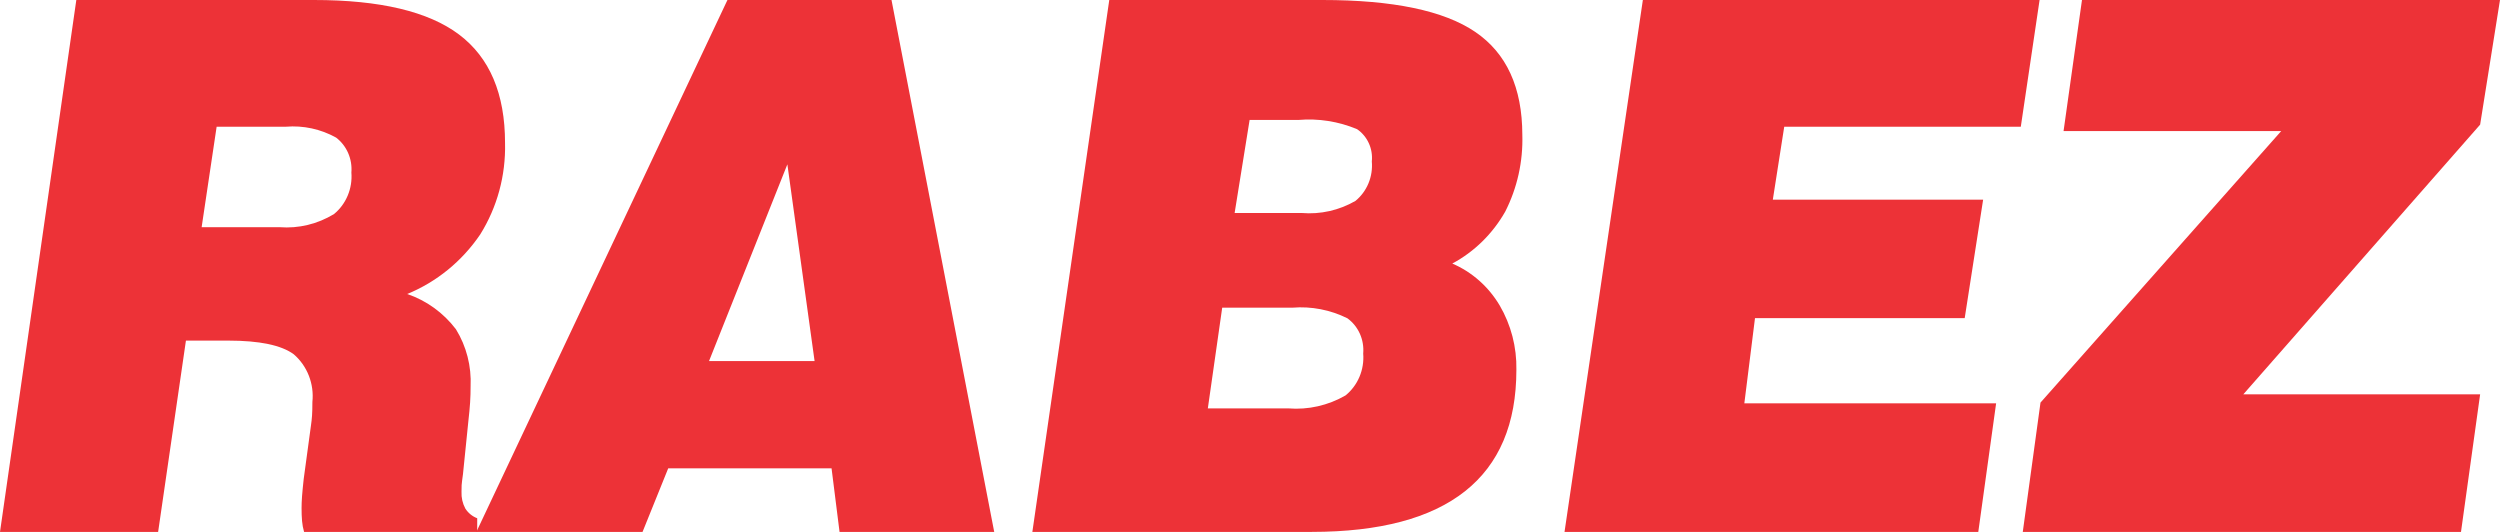 <svg width="188" height="40" viewBox="0 0 188 40" fill="none" xmlns="http://www.w3.org/2000/svg">
<g clip-path="url(#clip0_889_919)">
<path d="M0 40L5.739 0H23.602C28.573 0 32.216 0.862 34.519 2.596C36.823 4.331 37.979 7.045 37.979 10.754C38.04 13.19 37.389 15.588 36.111 17.632C34.741 19.648 32.833 21.204 30.621 22.109C32.068 22.599 33.344 23.521 34.287 24.761C35.076 26.041 35.461 27.544 35.389 29.062C35.389 29.442 35.38 29.84 35.352 30.267C35.325 30.694 35.281 31.138 35.227 31.611L34.816 35.653C34.763 36.033 34.727 36.31 34.715 36.483C34.705 36.657 34.706 36.817 34.706 36.984C34.687 37.424 34.786 37.86 34.993 38.245C35.209 38.579 35.522 38.834 35.886 38.972V40.001H22.866C22.789 39.732 22.738 39.456 22.714 39.176C22.687 38.871 22.678 38.553 22.678 38.212C22.678 37.971 22.687 37.675 22.714 37.312C22.741 36.95 22.785 36.516 22.839 36.014L23.385 31.991C23.421 31.759 23.447 31.509 23.465 31.259C23.483 31.008 23.492 30.666 23.492 30.23C23.562 29.558 23.471 28.879 23.226 28.253C22.982 27.627 22.591 27.074 22.09 26.642C21.16 25.956 19.515 25.613 17.155 25.613H13.982L11.891 40H0ZM15.163 17.085H21.028C22.458 17.195 23.887 16.849 25.122 16.093C25.57 15.725 25.922 15.248 26.149 14.704C26.377 14.161 26.471 13.568 26.424 12.977C26.466 12.473 26.381 11.966 26.18 11.505C25.978 11.044 25.665 10.645 25.272 10.345C24.115 9.704 22.806 9.421 21.499 9.529H16.291L15.163 17.085Z" fill="#ED3237"/>
<path d="M35.822 40L54.704 0H67.041L74.765 40H63.134L62.533 35.218H50.25L48.319 40H35.822ZM53.319 27.152H61.257L59.21 12.358L53.319 27.152Z" fill="#ED3237"/>
<path d="M92.845 16.018H97.896C99.297 16.134 100.7 15.818 101.928 15.11C102.356 14.761 102.692 14.307 102.908 13.789C103.123 13.271 103.21 12.705 103.161 12.143C103.209 11.672 103.131 11.196 102.935 10.768C102.739 10.339 102.434 9.975 102.052 9.714C100.653 9.129 99.14 8.891 97.636 9.02H93.971L92.844 16.018H92.845ZM90.829 30.711H96.88C98.375 30.831 99.87 30.493 101.181 29.738C101.638 29.369 101.999 28.888 102.232 28.337C102.465 27.787 102.561 27.185 102.513 26.586C102.557 26.075 102.47 25.561 102.262 25.095C102.053 24.63 101.73 24.23 101.324 23.935C100.039 23.297 98.614 23.022 97.194 23.137H91.91L90.829 30.711ZM77.633 40L83.417 0H99.442C104.752 0 108.585 0.8 110.939 2.401C113.293 4.002 114.473 6.579 114.479 10.132C114.541 12.143 114.097 14.137 113.192 15.916C112.246 17.579 110.867 18.932 109.213 19.819C110.689 20.453 111.934 21.552 112.772 22.962C113.628 24.421 114.065 26.102 114.032 27.81C114.032 31.861 112.744 34.904 110.169 36.941C107.594 38.977 103.754 39.996 98.651 39.999H77.628L77.633 40Z" fill="#ED3237"/>
<path d="M117.652 40L123.543 0H153.377L151.964 9.53H134.174L133.316 15.017H149.131L147.745 23.926H131.975L131.174 30.331H150.108L148.767 40H117.652Z" fill="#ED3237"/>
<path d="M152.113 40L153.445 30.275L171.549 9.854H155.18L156.565 0H187.999L186.506 9.372L168.697 29.654H186.506L185.067 39.999L152.113 40Z" fill="#ED3237"/>
</g>
<defs>
<clipPath id="clip0_889_919">
<rect width="188" height="40" fill="white"/>
</clipPath>
</defs>
</svg>
